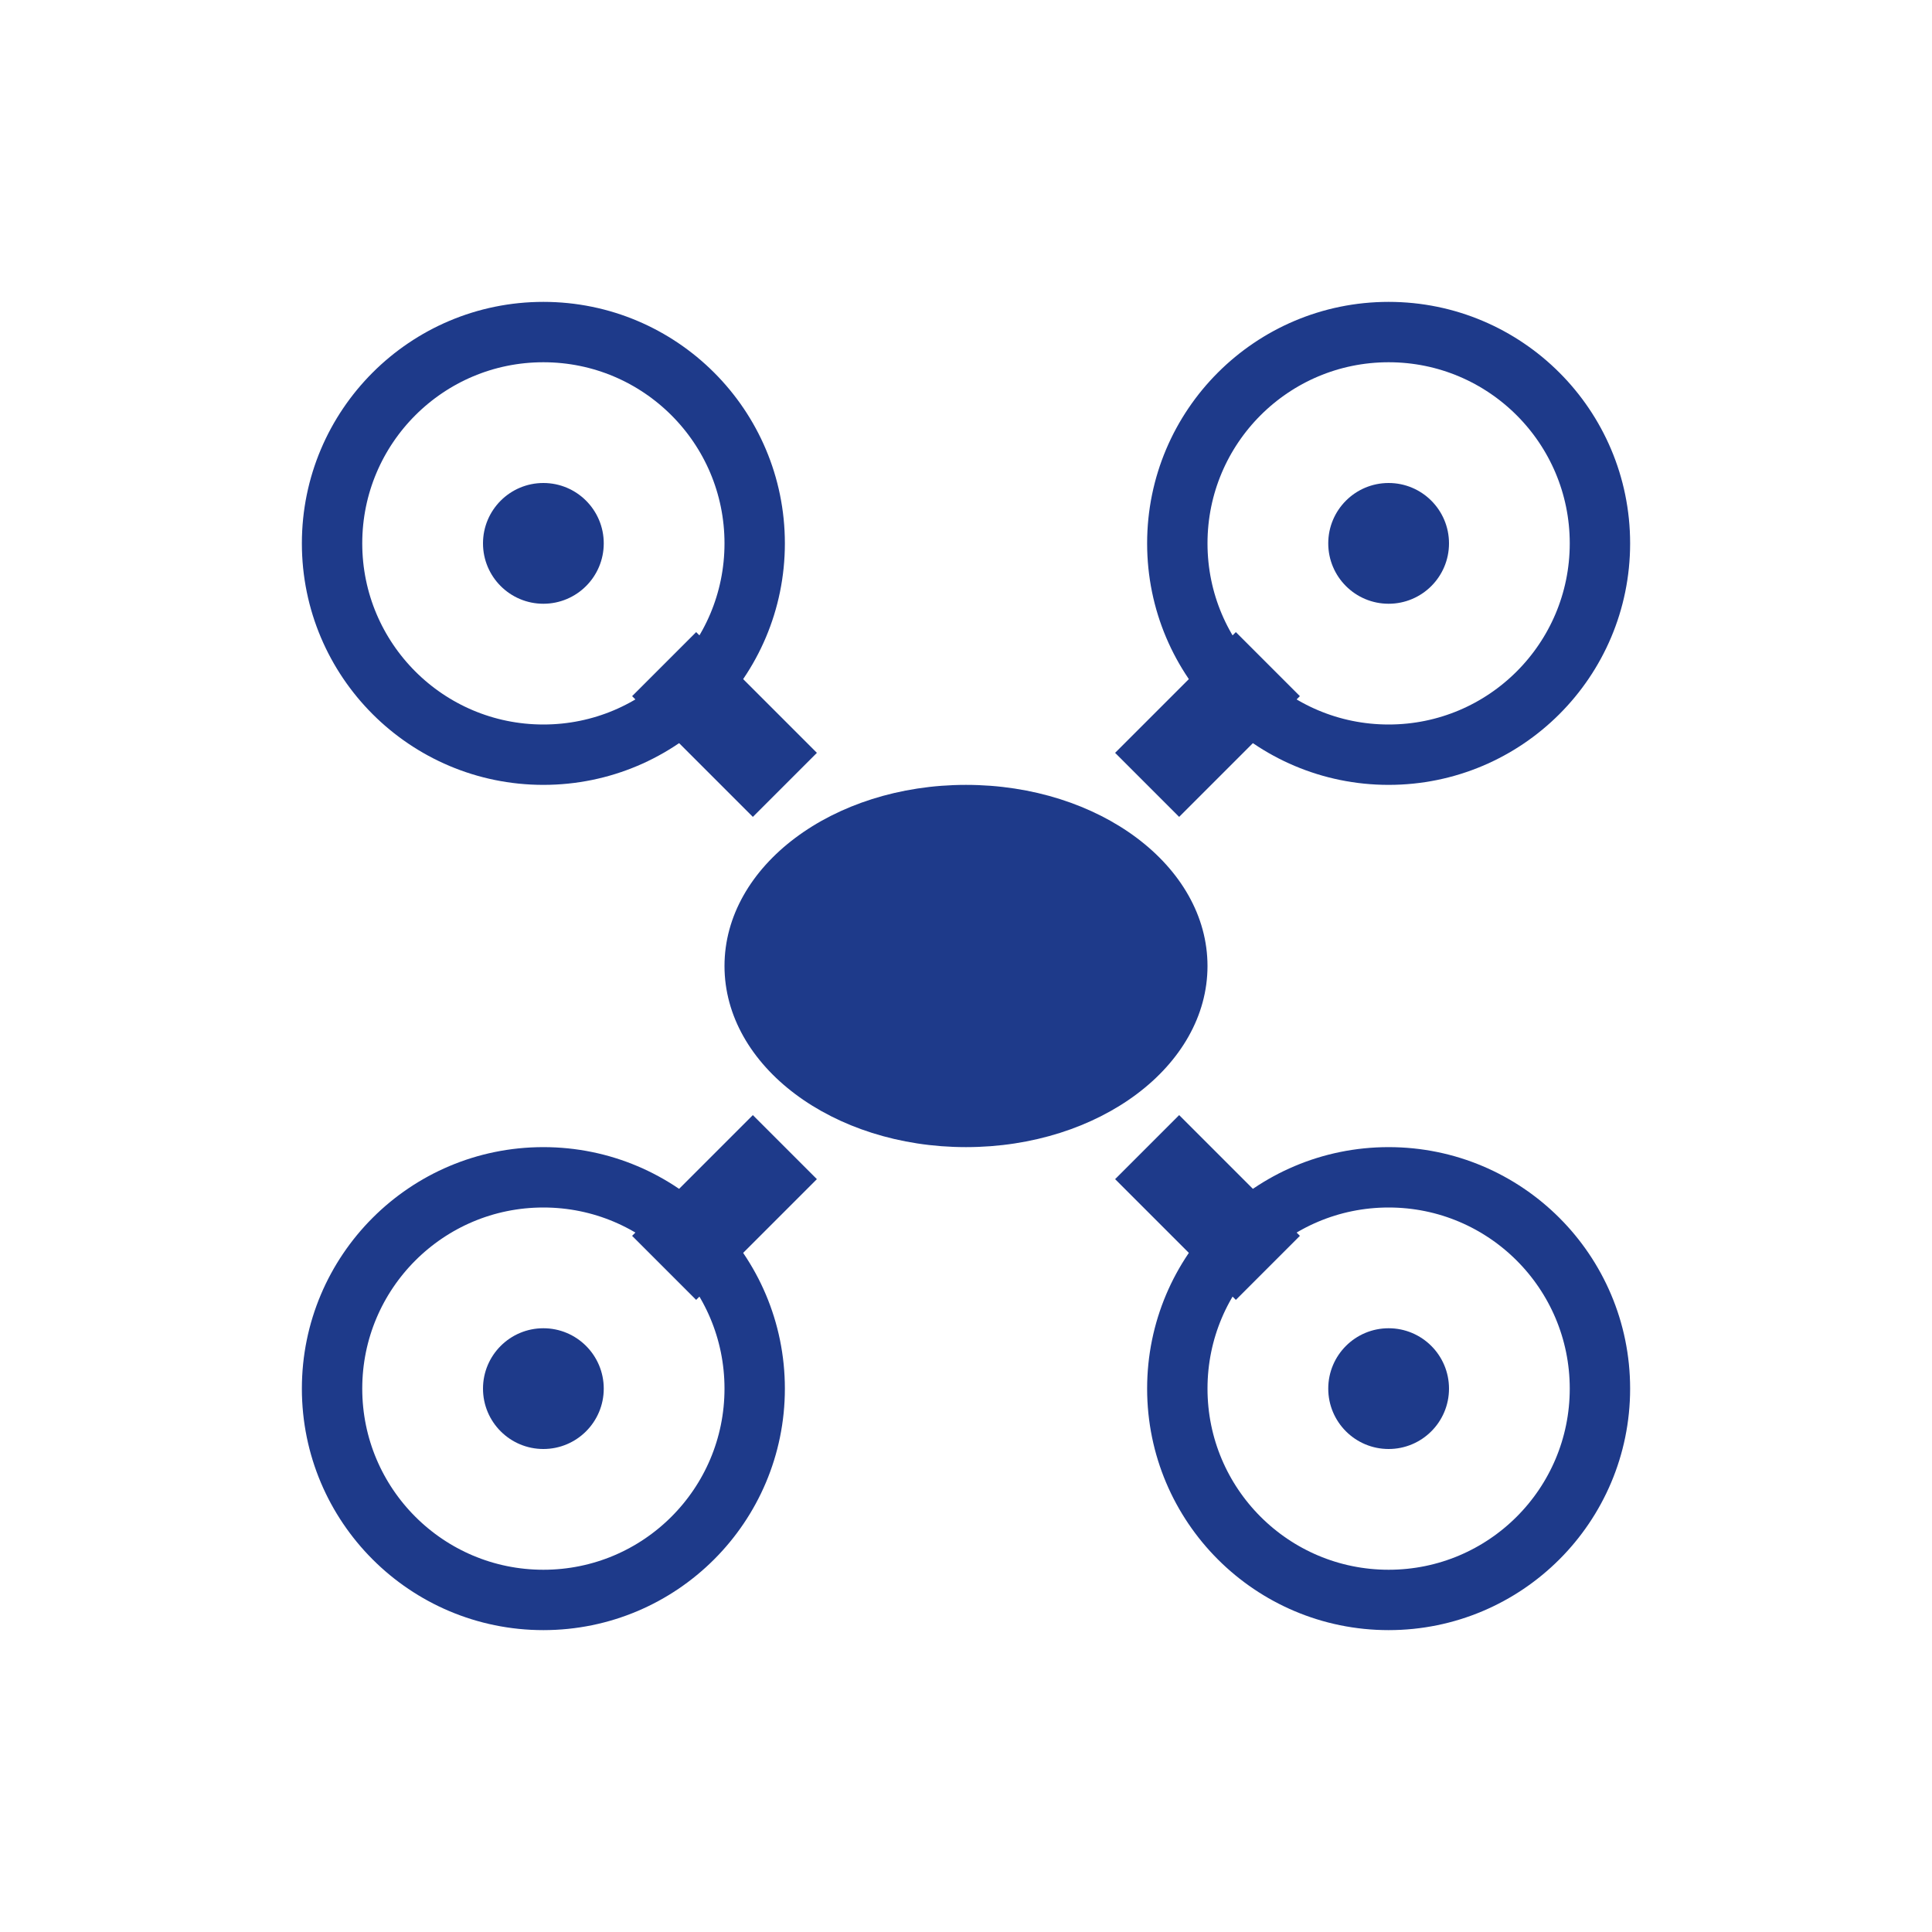 <?xml version="1.0" encoding="UTF-8"?>
<svg width="32" height="32" viewBox="0 0 32 32" fill="none" xmlns="http://www.w3.org/2000/svg">
  <!-- Drone Icon Favicon -->
  <g transform="translate(2, 2)">
    <!-- Central body -->
    <ellipse cx="14" cy="14" rx="4" ry="3" fill="#1E3A8A"/>
    
    <!-- Propeller circles (rotors) -->
    <!-- Top left -->
    <circle cx="7" cy="7" r="3.5" stroke="#1E3A8A" stroke-width="1" fill="none"/>
    <circle cx="7" cy="7" r="1" fill="#1E3A8A"/>
    
    <!-- Top right -->
    <circle cx="21" cy="7" r="3.5" stroke="#1E3A8A" stroke-width="1" fill="none"/>
    <circle cx="21" cy="7" r="1" fill="#1E3A8A"/>
    
    <!-- Bottom left -->
    <circle cx="7" cy="21" r="3.5" stroke="#1E3A8A" stroke-width="1" fill="none"/>
    <circle cx="7" cy="21" r="1" fill="#1E3A8A"/>
    
    <!-- Bottom right -->
    <circle cx="21" cy="21" r="3.5" stroke="#1E3A8A" stroke-width="1" fill="none"/>
    <circle cx="21" cy="21" r="1" fill="#1E3A8A"/>
    
    <!-- Arms connecting body to propellers -->
    <line x1="11" y1="11" x2="9" y2="9" stroke="#1E3A8A" stroke-width="1.5"/>
    <line x1="17" y1="11" x2="19" y2="9" stroke="#1E3A8A" stroke-width="1.5"/>
    <line x1="11" y1="17" x2="9" y2="19" stroke="#1E3A8A" stroke-width="1.5"/>
    <line x1="17" y1="17" x2="19" y2="19" stroke="#1E3A8A" stroke-width="1.5"/>
  </g>
</svg>